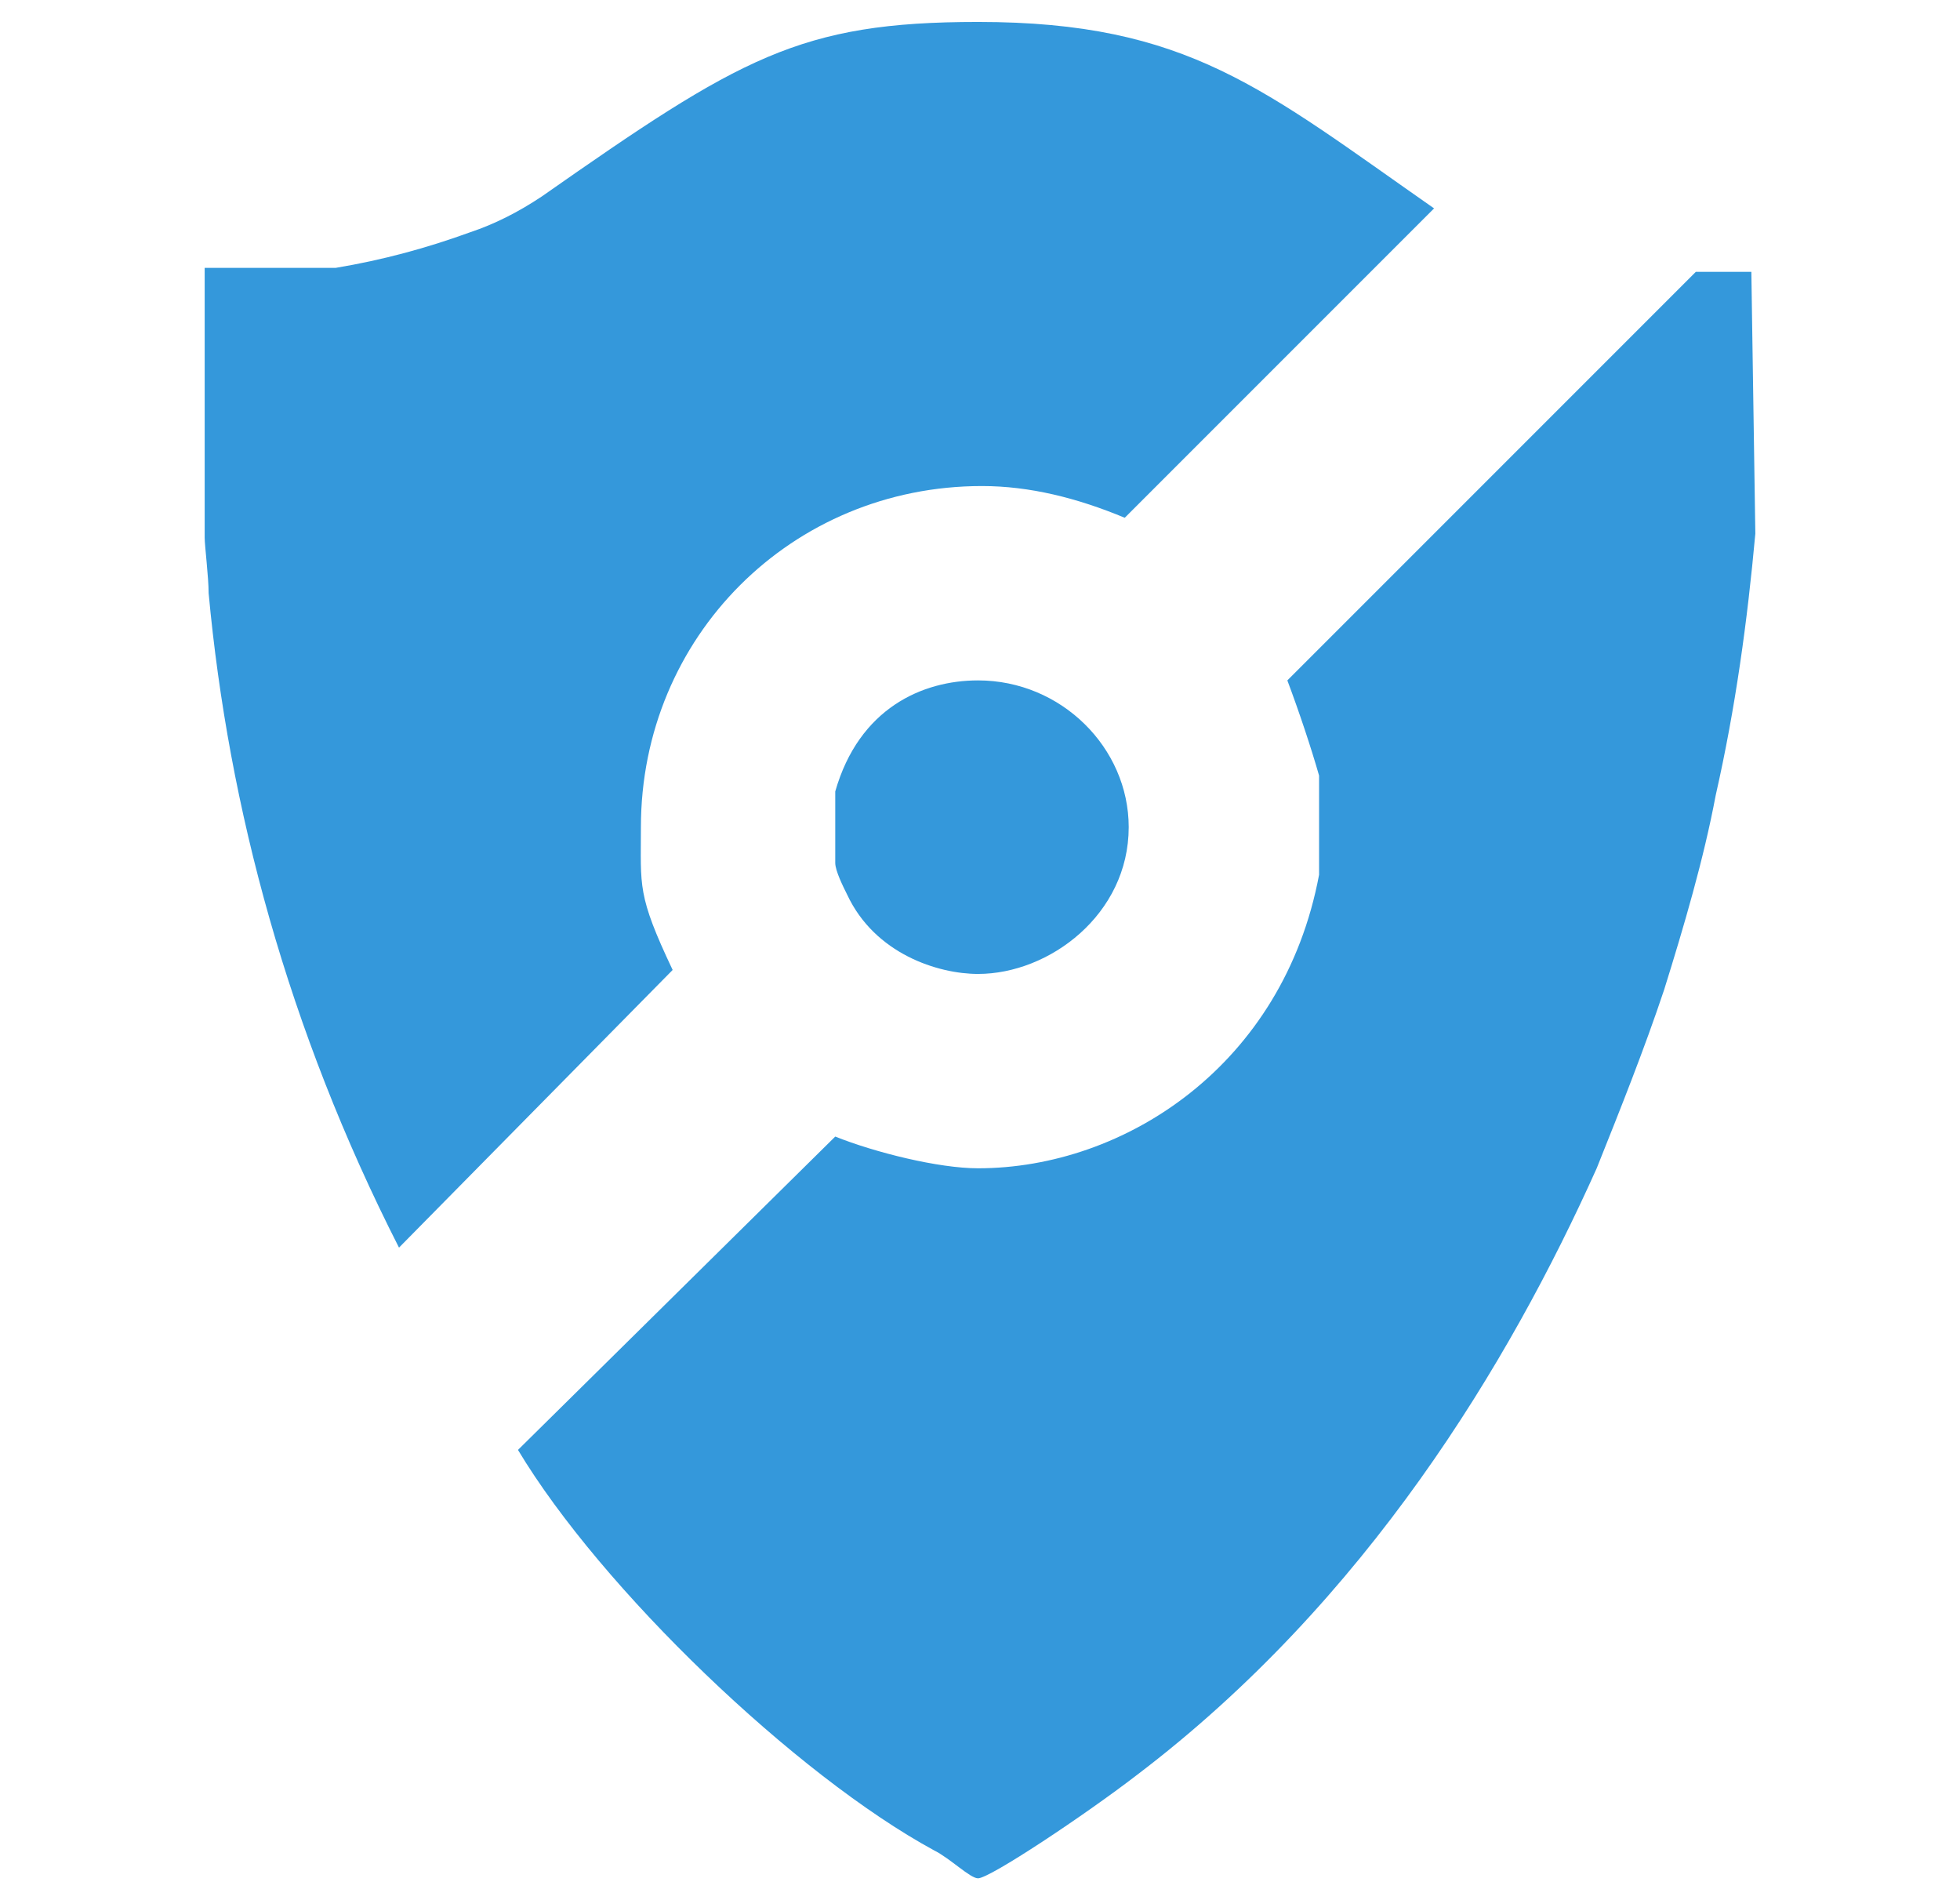 <?xml version="1.0" encoding="utf-8"?>
<!-- Generator: Adobe Illustrator 16.0.0, SVG Export Plug-In . SVG Version: 6.00 Build 0)  -->
<!DOCTYPE svg PUBLIC "-//W3C//DTD SVG 1.1//EN" "http://www.w3.org/Graphics/SVG/1.1/DTD/svg11.dtd">
<svg version="1.1" id="Background_1_" xmlns="http://www.w3.org/2000/svg" xmlns:xlink="http://www.w3.org/1999/xlink" x="0px"
	 y="0px" width="155.271px" height="150.509px" viewBox="0 0 155.271 150.509" enable-background="new 0 0 155.271 150.509"
	 xml:space="preserve">
<g id="Path">
	<g>
		<path fill="#3498DB" d="M77.479,53.891c-4.398,0-9.425,2.199-11.311,8.797v5.655c0,0.628,0.628,1.885,0.942,2.513
			c2.199,4.713,7.226,6.284,10.368,6.284c5.654,0,11.938-4.713,11.938-11.625C89.417,59.232,84.076,53.891,77.479,53.891z"/>
	</g>
</g>
<g id="Composite_Path">
	<g>
		<path fill="#3498DB" d="M50.773,65.516c0-15.081,11.938-27.019,27.019-27.019c3.77,0,7.54,0.942,11.311,2.513l24.505-24.505
			C100.098,7.079,94.129,1.738,77.479,1.738c-14.138,0-18.851,2.828-34.56,13.824c-1.885,1.257-3.77,2.199-5.655,2.828
			c-3.456,1.256-6.912,2.199-10.682,2.828H16.214v21.363c0,0.628,0.314,3.142,0.314,4.398c1.571,16.966,6.284,34.56,15.081,51.838
			l21.678-21.992C50.459,70.856,50.773,70.229,50.773,65.516z M138.742,21.531h-4.398l-32.36,32.36
			c0.943,2.513,1.885,5.341,2.513,7.54v7.855c-2.828,15.08-15.394,23.248-27.018,23.248c-3.142,0-8.169-1.256-11.311-2.513
			L41.034,114.84c6.598,10.997,21.992,25.762,32.988,31.732c1.257,0.628,2.828,2.199,3.457,2.199c0.942,0,8.482-5.026,12.567-8.169
			c18.222-13.823,29.532-32.674,36.444-48.068c1.885-4.712,3.769-9.425,5.341-14.138c1.571-5.027,3.141-10.368,4.084-15.394
			c1.571-6.912,2.513-13.824,3.142-20.736L138.742,21.531z"/>
	</g>
</g>
</svg>
